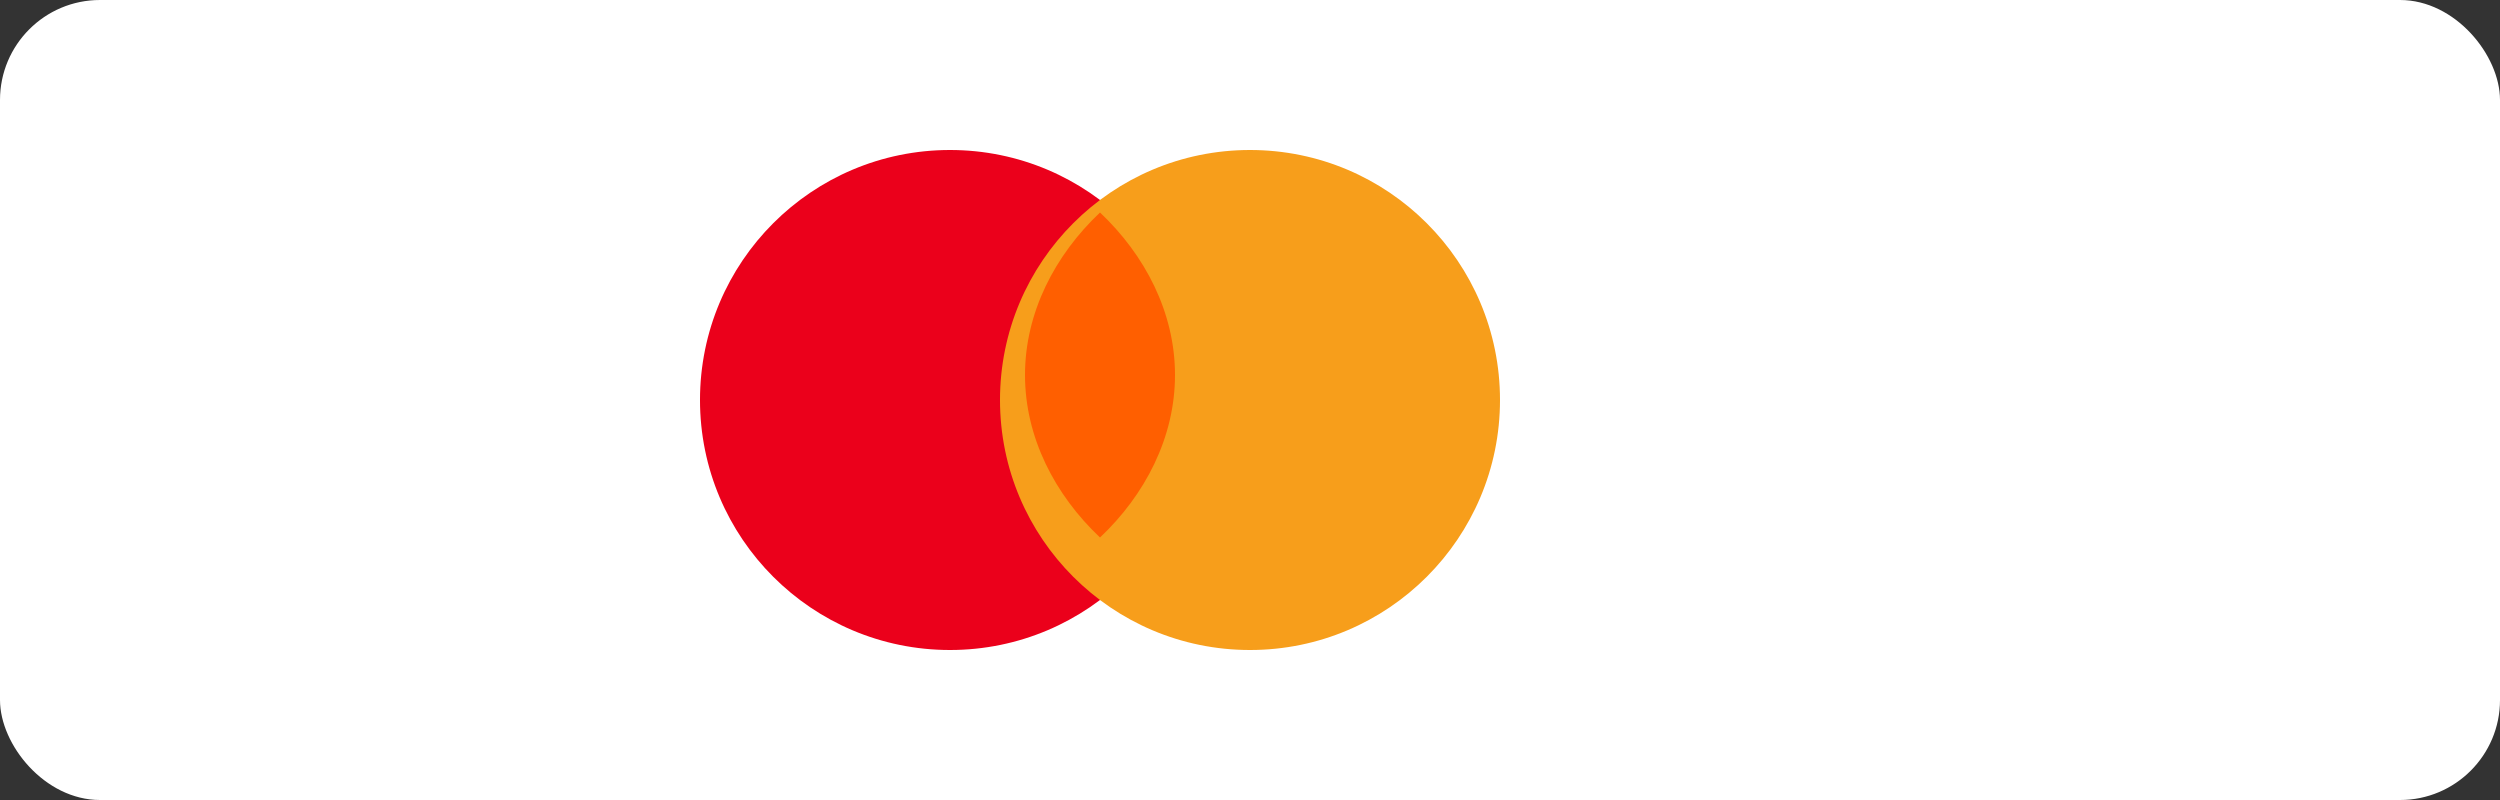 <svg width="100" height="32" viewBox="0 0 100 32" fill="none" xmlns="http://www.w3.org/2000/svg">
  <rect x="0" y="0" width="100" height="32" fill="#333333" stroke="none"/>
  <rect width="100" height="32" rx="4" fill="white"/>
  <circle cx="38" cy="16" r="10" fill="#EB001B"/>
  <circle cx="50" cy="16" r="10" fill="#F79E1B"/>
  <path d="M44 8.5C45.8 10.2 47 12.5 47 15C47 17.5 45.8 19.8 44 21.5C42.2 19.8 41 17.5 41 15C41 12.5 42.2 10.2 44 8.5Z" fill="#FF5F00"/>
</svg>
